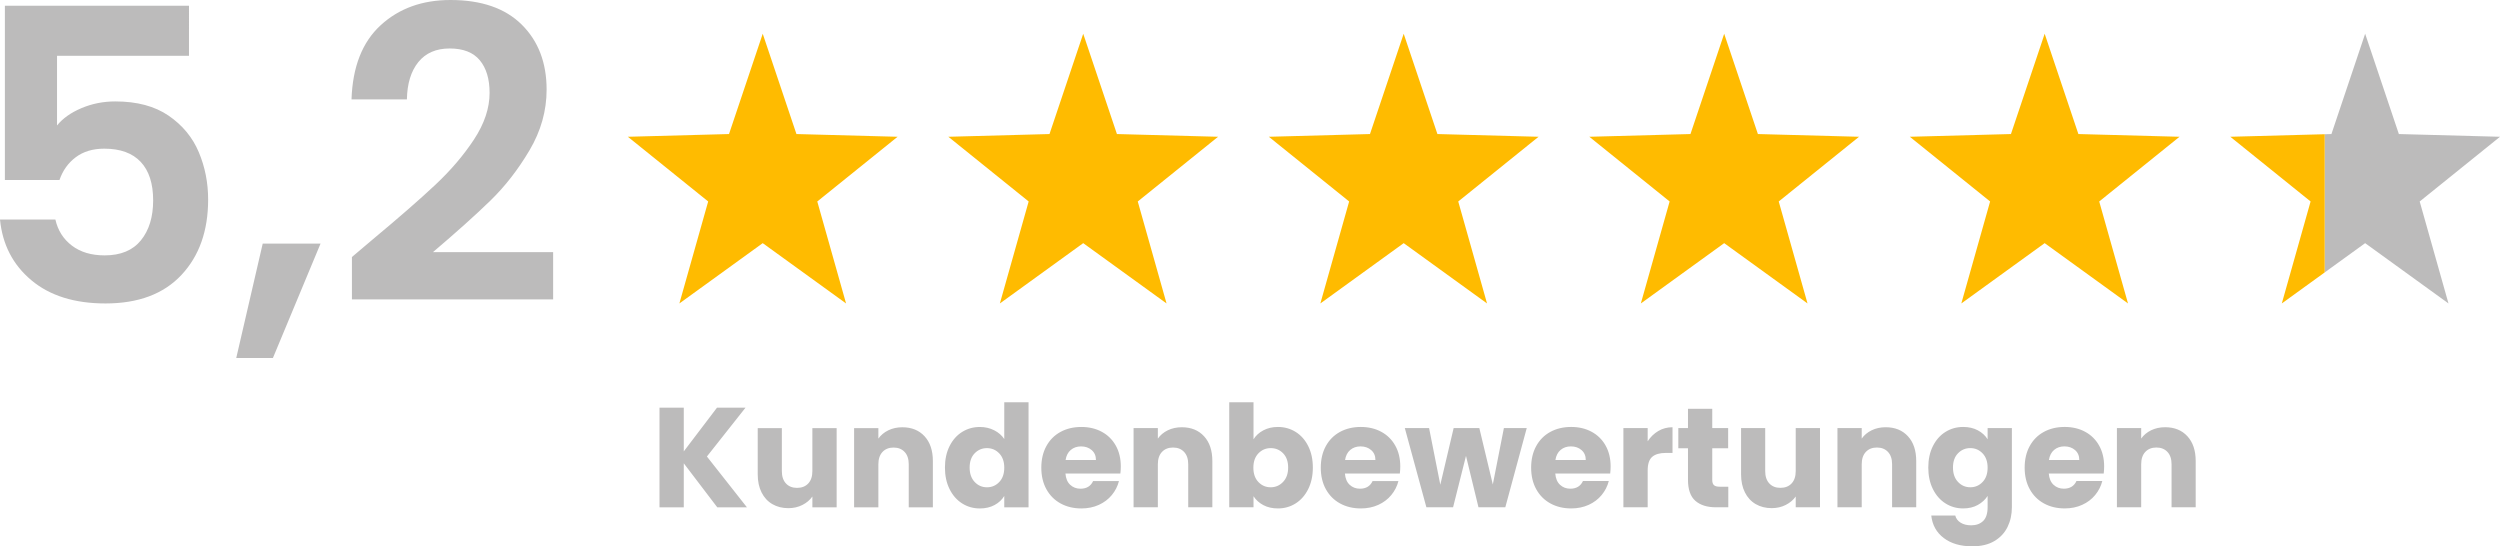 <?xml version="1.0" encoding="UTF-8"?>
<svg id="uuid-92be897f-6dc2-4ccd-b3f6-5c6e24cab851" data-name="Ebene 1" xmlns="http://www.w3.org/2000/svg" width="547.608" height="119.664" xmlns:xlink="http://www.w3.org/1999/xlink" viewBox="0 0 547.608 119.664">
  <defs>
    <style>
      .uuid-3165dab2-8bdf-4000-87b5-c1feee3c9e6c {
        fill: none;
      }

      .uuid-cfdc4554-89a1-4dc4-b113-e0fa140487ff {
        fill: #fb0;
      }

      .uuid-5f290e95-5a69-448a-86e4-f0f49440a983 {
        fill: #bcbbbb;
      }

      .uuid-45783d83-cc67-458a-bb1d-12587ce0c010 {
        clip-path: url(#uuid-12a1568f-5385-4698-af3b-fc5d7b8fba94);
      }
    </style>
    <clipPath id="uuid-12a1568f-5385-4698-af3b-fc5d7b8fba94">
      <rect class="uuid-3165dab2-8bdf-4000-87b5-c1feee3c9e6c" width="547.608" height="119.664"/>
    </clipPath>
  </defs>
  <polygon class="uuid-cfdc4554-89a1-4dc4-b113-e0fa140487ff" points="447.87 7.392 440.485 29.362 418.331 29.958 435.921 44.131 429.614 66.469 447.87 53.259 466.126 66.469 459.819 44.131 477.409 29.958 455.255 29.362 447.87 7.392"/>
  <polygon class="uuid-cfdc4554-89a1-4dc4-b113-e0fa140487ff" points="377.67 7.392 370.285 29.362 348.131 29.958 365.721 44.131 359.414 66.469 377.67 53.259 395.926 66.469 389.619 44.131 407.209 29.958 385.055 29.362 377.67 7.392"/>
  <polygon class="uuid-cfdc4554-89a1-4dc4-b113-e0fa140487ff" points="307.47 7.392 300.085 29.362 277.931 29.958 295.521 44.131 289.214 66.469 307.47 53.259 325.726 66.469 319.419 44.131 337.009 29.958 314.855 29.362 307.47 7.392"/>
  <polygon class="uuid-cfdc4554-89a1-4dc4-b113-e0fa140487ff" points="237.27 7.392 229.885 29.362 207.731 29.958 225.321 44.131 219.014 66.469 237.27 53.259 255.526 66.469 249.219 44.131 266.809 29.958 244.655 29.362 237.27 7.392"/>
  <polygon class="uuid-cfdc4554-89a1-4dc4-b113-e0fa140487ff" points="167.07 7.392 159.685 29.362 137.531 29.958 155.121 44.131 148.814 66.469 167.07 53.259 185.326 66.469 179.019 44.131 196.609 29.958 174.455 29.362 167.07 7.392"/>
  <polygon class="uuid-5f290e95-5a69-448a-86e4-f0f49440a983" points="510.685 29.362 509.208 29.402 509.208 59.671 518.069 53.26 536.325 66.47 530.018 44.131 547.608 29.958 525.454 29.362 518.069 7.392 510.685 29.362"/>
  <polygon class="uuid-cfdc4554-89a1-4dc4-b113-e0fa140487ff" points="509.208 29.401 488.531 29.957 506.121 44.131 499.814 66.469 509.208 59.671 509.208 29.401"/>
  <g class="uuid-45783d83-cc67-458a-bb1d-12587ce0c010">
    <path class="uuid-5f290e95-5a69-448a-86e4-f0f49440a983" d="M77.086,56.298v9.279h44.074v-10.35h-26.32c5.175-4.401,9.369-8.163,12.58-11.286,3.212-3.123,6.067-6.795,8.566-11.019,2.498-4.222,3.747-8.654,3.747-13.294,0-5.888-1.815-10.631-5.443-14.23C110.662,1.8,105.458,0,98.677,0,92.49,0,87.391,1.844,83.376,5.532c-4.015,3.688-6.143,9.1-6.38,16.238h12.134c.059-3.449,.893-6.17,2.498-8.164,1.606-1.992,3.895-2.989,6.87-2.989,2.974,0,5.175,.863,6.603,2.588,1.427,1.725,2.141,4.104,2.141,7.137,0,3.332-1.131,6.722-3.39,10.171-2.262,3.451-5.086,6.767-8.476,9.948-3.391,3.183-7.941,7.153-13.651,11.911l-4.639,3.926Zm-19.539-2.944l-5.8,25.07h8.03l10.439-25.07h-12.669ZM41.398,1.249H1.07V39.435H13.026c.714-2.081,1.903-3.747,3.569-4.996,1.664-1.249,3.747-1.874,6.245-1.874,3.509,0,6.17,.968,7.985,2.9,1.814,1.933,2.722,4.744,2.722,8.431,0,3.629-.893,6.544-2.677,8.744-1.784,2.201-4.432,3.301-7.941,3.301-2.915,0-5.308-.714-7.182-2.141-1.873-1.428-3.078-3.331-3.613-5.71H0c.535,5.473,2.824,9.903,6.87,13.293,4.044,3.391,9.457,5.086,16.238,5.086,7.196,0,12.743-2.081,16.639-6.245,3.895-4.163,5.844-9.666,5.844-16.506,0-3.688-.684-7.152-2.052-10.394-1.369-3.242-3.569-5.903-6.602-7.986-3.033-2.081-6.93-3.122-11.688-3.122-2.618,0-5.085,.49-7.405,1.472-2.32,.981-4.104,2.246-5.353,3.792V12.223h28.907V1.249Z"/>
    <path class="uuid-5f290e95-5a69-448a-86e4-f0f49440a983" d="M474.265,93.579c-1.14,0-2.166,.223-3.078,.668-.912,.446-1.637,1.053-2.176,1.819v-2.301h-5.316v17.349h5.316v-9.421c0-1.16,.3-2.062,.902-2.704,.601-.643,1.409-.964,2.425-.964,1.015,0,1.824,.321,2.425,.964,.601,.642,.902,1.544,.902,2.704v9.421h5.285v-10.136c0-2.3-.606-4.108-1.819-5.425-1.212-1.316-2.834-1.974-4.866-1.974m-25.463,7.182c.145-.953,.523-1.689,1.135-2.208,.611-.518,1.363-.777,2.254-.777,.933,0,1.71,.27,2.332,.808,.622,.54,.933,1.265,.933,2.177h-6.654Zm12.095,1.399c0-1.741-.369-3.265-1.104-4.57-.736-1.306-1.757-2.311-3.063-3.016-1.305-.705-2.798-1.057-4.477-1.057-1.72,0-3.244,.363-4.57,1.088-1.327,.726-2.358,1.762-3.094,3.109-.736,1.347-1.103,2.922-1.103,4.726,0,1.803,.373,3.378,1.119,4.725,.746,1.348,1.782,2.384,3.109,3.11,1.326,.725,2.84,1.088,4.539,1.088,1.41,0,2.684-.259,3.824-.778,1.14-.517,2.088-1.232,2.845-2.145,.757-.912,1.28-1.938,1.57-3.078h-5.658c-.518,1.119-1.441,1.679-2.767,1.679-.892,0-1.643-.285-2.254-.855-.612-.57-.959-1.394-1.042-2.472h12.032c.062-.538,.094-1.057,.094-1.554m-25.525,.28c0,1.326-.369,2.373-1.104,3.14-.736,.767-1.632,1.15-2.69,1.15-1.057,0-1.953-.388-2.689-1.166-.736-.777-1.104-1.829-1.104-3.155,0-1.327,.368-2.368,1.104-3.125,.736-.756,1.632-1.135,2.689-1.135,1.058,0,1.954,.384,2.69,1.151,.735,.767,1.104,1.813,1.104,3.14m-5.348-8.923c-1.43,0-2.726,.363-3.886,1.088-1.162,.726-2.079,1.762-2.752,3.109-.674,1.347-1.01,2.912-1.01,4.695,0,1.782,.336,3.353,1.01,4.71,.673,1.358,1.59,2.405,2.752,3.14,1.16,.736,2.456,1.104,3.886,1.104,1.223,0,2.29-.254,3.202-.762,.912-.508,1.627-1.166,2.146-1.974v2.456c0,1.388-.327,2.399-.98,3.031-.653,.632-1.529,.949-2.627,.949-.912,0-1.679-.192-2.301-.576-.622-.383-1.016-.907-1.181-1.57h-5.255c.228,2.073,1.14,3.716,2.736,4.928,1.596,1.213,3.679,1.819,6.25,1.819,1.927,0,3.539-.384,4.834-1.15,1.295-.767,2.259-1.799,2.892-3.094,.632-1.296,.948-2.741,.948-4.337v-17.318h-5.316v2.457c-.498-.809-1.208-1.462-2.13-1.959-.923-.498-1.995-.746-3.218-.746m-16.976,.062c-1.14,0-2.166,.223-3.077,.668-.913,.446-1.638,1.053-2.177,1.819v-2.301h-5.316v17.349h5.316v-9.421c0-1.16,.3-2.062,.902-2.704,.601-.643,1.409-.964,2.425-.964,1.015,0,1.824,.321,2.425,.964,.601,.642,.902,1.544,.902,2.704v9.421h5.285v-10.136c0-2.3-.606-4.108-1.819-5.425-1.212-1.316-2.834-1.974-4.866-1.974m-19.711,.186v9.421c0,1.161-.301,2.063-.902,2.705-.601,.642-1.42,.964-2.456,.964-1.016,0-1.824-.322-2.425-.964-.601-.642-.901-1.544-.901-2.705v-9.421h-5.286v10.136c0,1.513,.28,2.829,.84,3.948,.559,1.12,1.347,1.975,2.362,2.565,1.016,.591,2.187,.887,3.514,.887,1.119,0,2.14-.234,3.062-.7s1.653-1.083,2.192-1.85v2.363h5.317v-17.349h-5.317Zm-16.664,12.841c-.581,0-.995-.114-1.244-.342-.249-.228-.373-.601-.373-1.119v-6.965h3.482v-4.415h-3.482v-4.228h-5.317v4.228h-2.114v4.415h2.114v6.902c0,2.135,.539,3.674,1.617,4.617,1.078,.944,2.581,1.415,4.508,1.415h2.705v-4.508h-1.896Zm-15.763-9.949v-2.892h-5.317v17.349h5.317v-8.053c0-1.43,.331-2.429,.995-3,.663-.57,1.658-.855,2.985-.855h1.461v-5.627c-1.14,0-2.177,.275-3.109,.824-.933,.549-1.71,1.301-2.332,2.254m-20.209,4.104c.145-.953,.523-1.689,1.135-2.208,.611-.518,1.363-.777,2.254-.777,.933,0,1.71,.27,2.332,.808,.622,.54,.932,1.265,.932,2.177h-6.653Zm12.094,1.399c0-1.741-.368-3.265-1.103-4.57-.736-1.306-1.757-2.311-3.063-3.016s-2.798-1.057-4.477-1.057c-1.721,0-3.244,.363-4.57,1.088-1.327,.726-2.358,1.762-3.094,3.109-.736,1.347-1.103,2.922-1.103,4.726,0,1.803,.373,3.378,1.119,4.725,.746,1.348,1.782,2.384,3.109,3.11,1.326,.725,2.839,1.088,4.539,1.088,1.409,0,2.684-.259,3.824-.778,1.14-.517,2.088-1.232,2.845-2.145,.756-.912,1.28-1.938,1.57-3.078h-5.658c-.519,1.119-1.441,1.679-2.767,1.679-.892,0-1.643-.285-2.255-.855-.611-.57-.958-1.394-1.041-2.472h12.032c.062-.538,.093-1.057,.093-1.554m-23.38-8.395l-2.425,12.343-2.954-12.343h-5.627l-2.922,12.406-2.457-12.406h-5.316l4.726,17.349h5.845l2.829-11.255,2.736,11.255h5.876l4.695-17.349h-5.006Zm-34.79,6.996c.144-.953,.523-1.689,1.135-2.208,.611-.518,1.362-.777,2.254-.777,.932,0,1.71,.27,2.331,.808,.622,.54,.933,1.265,.933,2.177h-6.653Zm12.094,1.399c0-1.741-.368-3.265-1.104-4.57-.736-1.306-1.756-2.311-3.062-3.016s-2.798-1.057-4.477-1.057c-1.721,0-3.244,.363-4.571,1.088-1.326,.726-2.358,1.762-3.093,3.109-.736,1.347-1.104,2.922-1.104,4.726,0,1.803,.373,3.378,1.119,4.725,.747,1.348,1.783,2.384,3.11,3.11,1.326,.725,2.839,1.088,4.539,1.088,1.409,0,2.684-.259,3.824-.778,1.14-.517,2.088-1.232,2.845-2.145,.756-.912,1.279-1.938,1.57-3.078h-5.659c-.518,1.119-1.441,1.679-2.767,1.679-.891,0-1.643-.285-2.254-.855-.611-.57-.959-1.394-1.041-2.472h12.032c.062-.538,.093-1.057,.093-1.554m-24.561,.249c0,1.326-.373,2.378-1.119,3.155-.747,.778-1.648,1.166-2.705,1.166s-1.954-.383-2.69-1.15c-.736-.767-1.103-1.814-1.103-3.14,0-1.327,.367-2.373,1.103-3.14s1.633-1.151,2.69-1.151c1.077,0,1.984,.379,2.72,1.135,.736,.757,1.104,1.798,1.104,3.125m-7.586-6.187v-8.115h-5.317v23.007h5.317v-2.425c.517,.808,1.233,1.456,2.145,1.943,.912,.487,1.979,.731,3.202,.731,1.43,0,2.726-.368,3.887-1.104,1.16-.735,2.077-1.782,2.751-3.14,.673-1.357,1.011-2.928,1.011-4.71,0-1.783-.338-3.348-1.011-4.695-.674-1.347-1.591-2.383-2.751-3.109-1.161-.725-2.457-1.088-3.887-1.088-1.202,0-2.269,.248-3.202,.746-.933,.497-1.648,1.15-2.145,1.959m-15.701-2.643c-1.14,0-2.166,.223-3.078,.668-.912,.446-1.638,1.053-2.176,1.819v-2.301h-5.317v17.349h5.317v-9.421c0-1.16,.3-2.062,.901-2.704,.601-.643,1.41-.964,2.425-.964,1.016,0,1.824,.321,2.425,.964,.601,.642,.902,1.544,.902,2.704v9.421h5.285v-10.136c0-2.3-.606-4.108-1.818-5.425-1.213-1.316-2.835-1.974-4.866-1.974m-25.463,7.182c.144-.953,.523-1.689,1.135-2.208,.611-.518,1.362-.777,2.254-.777,.932,0,1.71,.27,2.331,.808,.622,.54,.933,1.265,.933,2.177h-6.653Zm12.094,1.399c0-1.741-.368-3.265-1.104-4.57-.736-1.306-1.756-2.311-3.062-3.016s-2.798-1.057-4.477-1.057c-1.721,0-3.244,.363-4.571,1.088-1.326,.726-2.358,1.762-3.093,3.109-.736,1.347-1.104,2.922-1.104,4.726,0,1.803,.373,3.378,1.119,4.725,.747,1.348,1.783,2.384,3.11,3.11,1.326,.725,2.839,1.088,4.539,1.088,1.409,0,2.684-.259,3.824-.778,1.14-.517,2.088-1.232,2.845-2.145,.756-.912,1.279-1.938,1.57-3.078h-5.659c-.518,1.119-1.441,1.679-2.767,1.679-.891,0-1.643-.285-2.254-.855-.611-.57-.959-1.394-1.041-2.472h12.032c.062-.538,.093-1.057,.093-1.554m-25.525,.28c0,1.326-.368,2.373-1.104,3.14-.736,.767-1.632,1.15-2.689,1.15s-1.954-.388-2.689-1.166c-.736-.777-1.104-1.829-1.104-3.155,0-1.327,.368-2.368,1.104-3.125,.735-.756,1.632-1.135,2.689-1.135s1.953,.384,2.689,1.151c.736,.767,1.104,1.813,1.104,3.14m-12.996-.031c0,1.782,.337,3.353,1.011,4.71,.673,1.358,1.59,2.405,2.751,3.14,1.161,.736,2.456,1.104,3.886,1.104,1.223,0,2.296-.249,3.218-.746,.922-.498,1.633-1.161,2.13-1.99v2.487h5.317v-23.007h-5.317v8.052c-.539-.808-1.28-1.45-2.223-1.927-.943-.477-1.985-.715-3.125-.715-1.43,0-2.725,.363-3.886,1.088-1.161,.726-2.078,1.762-2.751,3.109-.674,1.347-1.011,2.912-1.011,4.695m-9.327-8.83c-1.14,0-2.166,.223-3.078,.668-.912,.446-1.638,1.053-2.176,1.819v-2.301h-5.317v17.349h5.317v-9.421c0-1.16,.3-2.062,.901-2.704,.601-.643,1.41-.964,2.425-.964,1.016,0,1.824,.321,2.425,.964,.601,.642,.902,1.544,.902,2.704v9.421h5.285v-10.136c0-2.3-.606-4.108-1.818-5.425-1.213-1.316-2.835-1.974-4.866-1.974m-19.711,.186v9.421c0,1.161-.301,2.063-.902,2.705-.602,.642-1.42,.964-2.456,.964-1.016,0-1.824-.322-2.425-.964-.602-.642-.902-1.544-.902-2.705v-9.421h-5.285v10.136c0,1.513,.279,2.829,.839,3.948,.56,1.12,1.347,1.975,2.363,2.565,1.015,.591,2.187,.887,3.513,.887,1.119,0,2.14-.234,3.063-.7,.922-.466,1.652-1.083,2.192-1.85v2.363h5.316v-17.349h-5.316Zm-14.333,17.349l-8.768-11.13,8.457-10.696h-6.249l-7.275,9.576v-9.576h-5.317v21.826h5.317v-9.638l7.337,9.638h6.498Z"/>
  </g>
</svg>